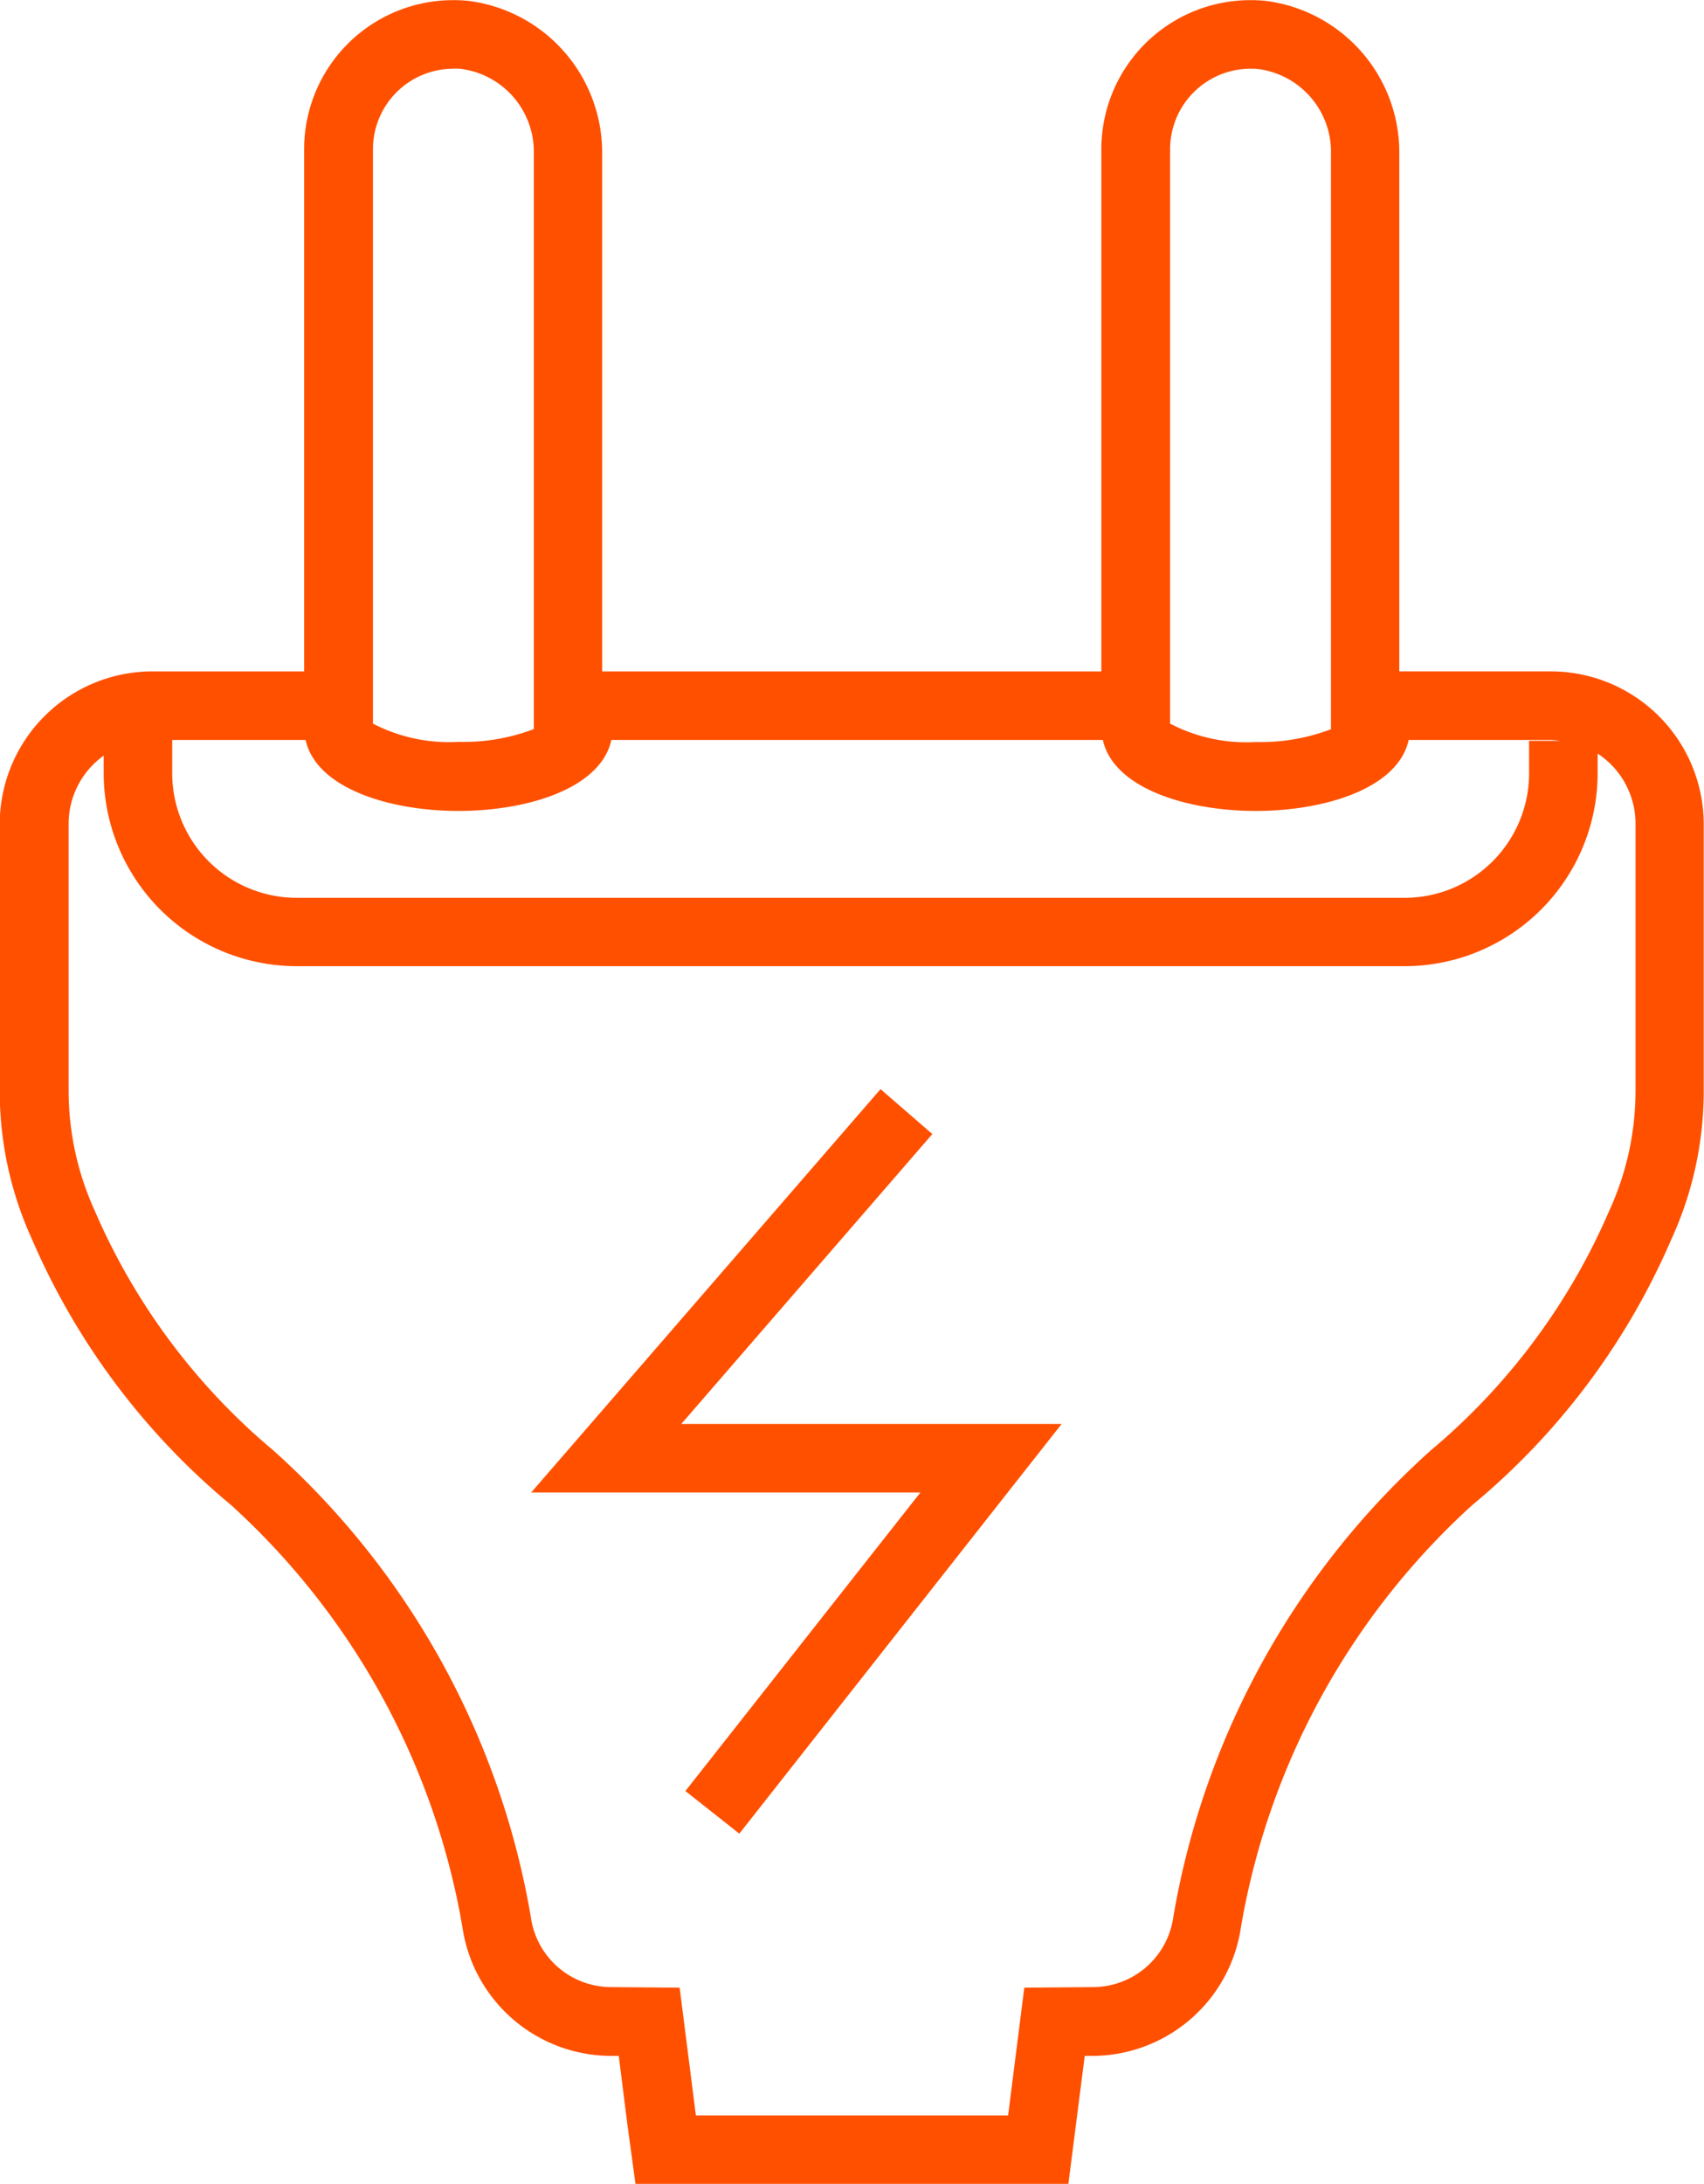 <svg xmlns="http://www.w3.org/2000/svg" width="24.014" height="30.765" viewBox="0 0 24.014 30.765">
  <g id="Groupe_10037" data-name="Groupe 10037" transform="translate(-180.755 -4593.313)">
    <path id="Tracé_11705" data-name="Tracé 11705" d="M3094.393,2700.391a1.144,1.144,0,0,1-1.132-.986,11.385,11.385,0,0,0-3.631-6.576,9.1,9.1,0,0,1-2.513-3.371,4.088,4.088,0,0,1-.37-1.7v-3.755a1.182,1.182,0,0,1,.494-.96v.246a2.723,2.723,0,0,0,2.72,2.72h15.616a2.722,2.722,0,0,0,2.718-2.72v-.275a1.182,1.182,0,0,1,.534.989v3.755a4.059,4.059,0,0,1-.372,1.7,9.1,9.1,0,0,1-2.512,3.371,11.386,11.386,0,0,0-3.63,6.576,1.146,1.146,0,0,1-1.133.986l-.967.008-.228,1.8h-4.4l-.229-1.8Zm-2.223-27.027c.038,0,.077,0,.117.006a1.178,1.178,0,0,1,1.016,1.192v8.107a2.787,2.787,0,0,1-1.061.18,2.327,2.327,0,0,1-1.206-.257V2674.5a1.134,1.134,0,0,1,1.134-1.134m5.6,9.456h3.552c.15.679,1.181,1,2.154,1s2.006-.317,2.156-1h2.009a1.068,1.068,0,0,1,.123.012h-.435v.459a1.755,1.755,0,0,1-1.753,1.753h-15.616a1.755,1.755,0,0,1-1.753-1.753v-.471h1.88c.149.679,1.18,1,2.154,1s2.005-.317,2.155-1Zm5.633-9.456c.039,0,.078,0,.118.006a1.176,1.176,0,0,1,1.016,1.192v8.107a2.784,2.784,0,0,1-1.06.18,2.317,2.317,0,0,1-1.207-.259V2674.5a1.134,1.134,0,0,1,1.134-1.134m-8.668,29.8h6.1l.108-.844.123-.962h.12a2.121,2.121,0,0,0,2.083-1.825,10.4,10.4,0,0,1,3.261-5.937,9.982,9.982,0,0,0,2.8-3.735,5.011,5.011,0,0,0,.459-2.1v-3.755a2.155,2.155,0,0,0-2.152-2.152H3105.5v-7.292a2.153,2.153,0,0,0-1.886-2.154,1.95,1.95,0,0,0-.213-.01,2.1,2.1,0,0,0-2.1,2.1v7.356h-7.035v-7.292a2.155,2.155,0,0,0-1.886-2.154,1.987,1.987,0,0,0-.214-.01,2.1,2.1,0,0,0-2.1,2.1v7.356h-2.139a2.154,2.154,0,0,0-2.151,2.152v3.755a5.025,5.025,0,0,0,.458,2.1,10,10,0,0,0,2.8,3.735,10.405,10.405,0,0,1,3.261,5.937,2.122,2.122,0,0,0,2.083,1.825h.122l.121.962Z" transform="translate(-2905.025 1920.915)" fill="#ff5000"/>
    <path id="Tracé_11706" data-name="Tracé 11706" d="M3107.9,2719.424l.76.6,4.542-5.771h-5.36l3.538-4.084-.73-.633-4.923,5.682h5.485Z" transform="translate(-2917.486 1899.12)" fill="#ff5000"/>
  </g>
</svg>
